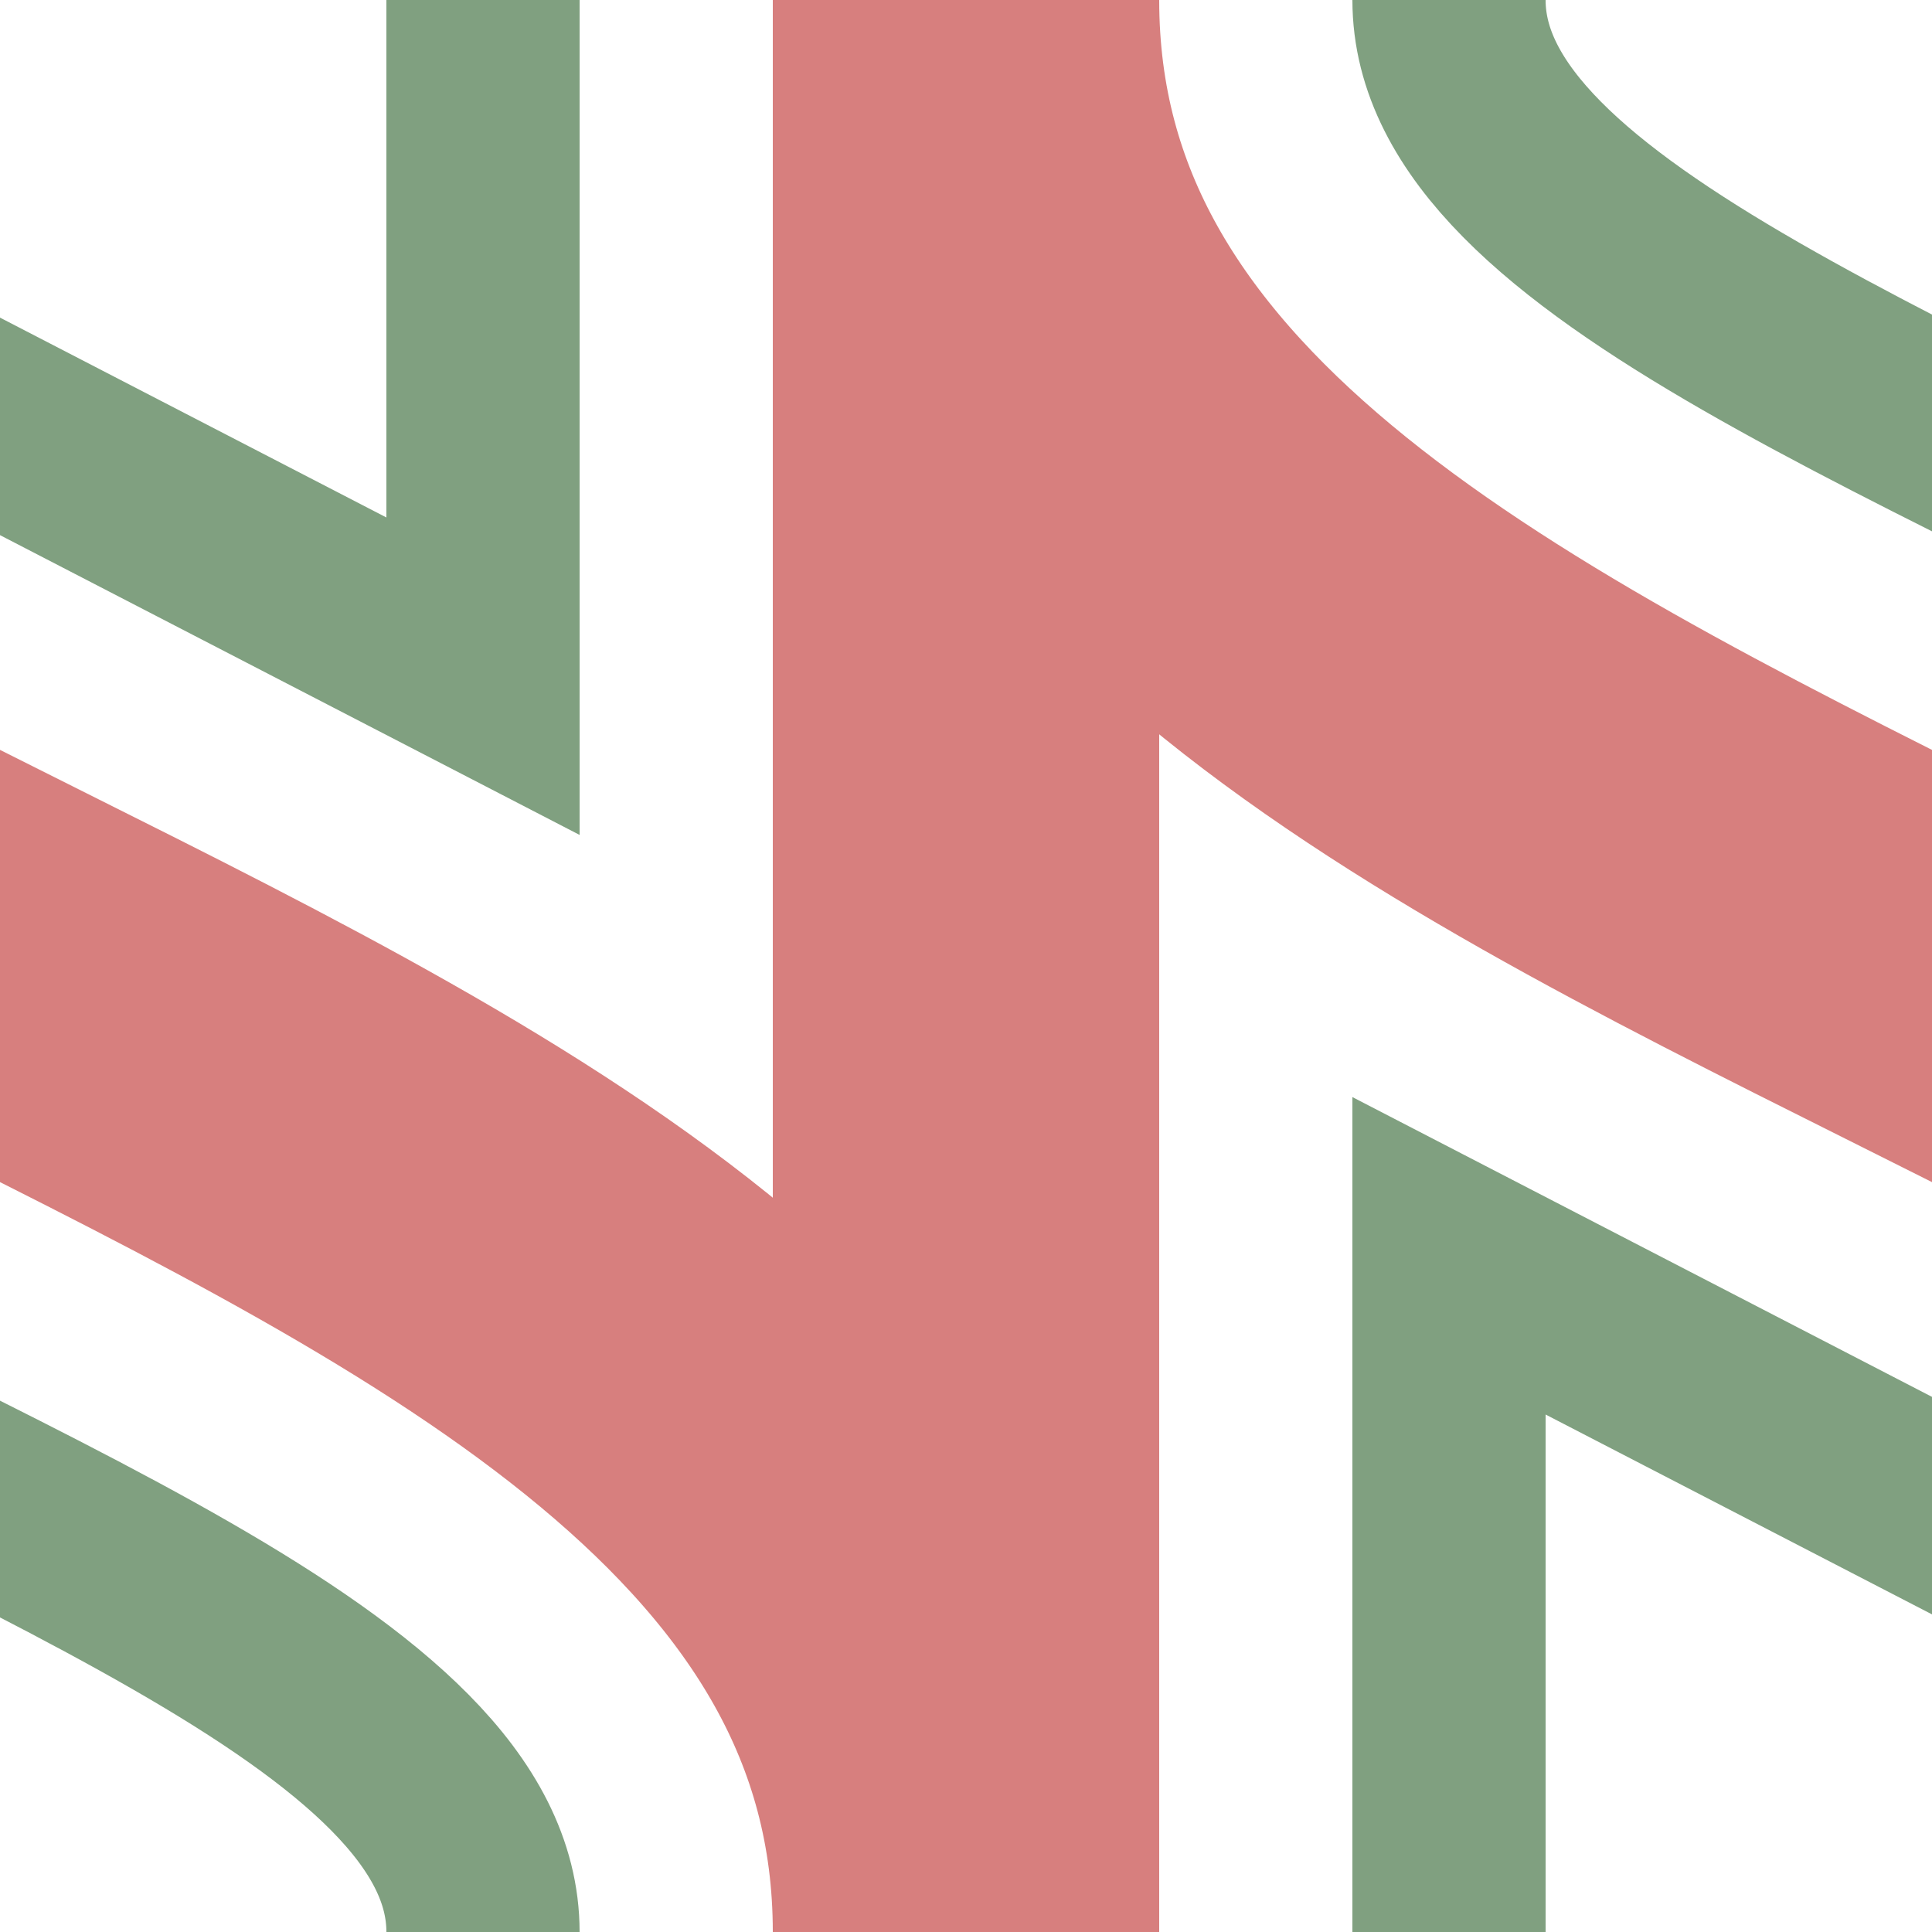 <?xml version="1.0" encoding="UTF-8"?>
<svg xmlns="http://www.w3.org/2000/svg" width="500" height="500">
<title>exhKRWgl+r</title>
 <g fill="none">
 <path d="M -250,0 C -250,250 250,250 250,500 V 0 C 250,250 750,250 750,500" stroke="#D77F7E" stroke-width="100" />
 <path d="m 375,0 c 0,125 500,170 500,500 m -500,0 V 325 l 145,75 M 125,0 V 175 L -20,100 M 125,500 C 125,375 -375,330 -375,0" stroke="#80A080" stroke-width="50" />
 </g>
</svg>
